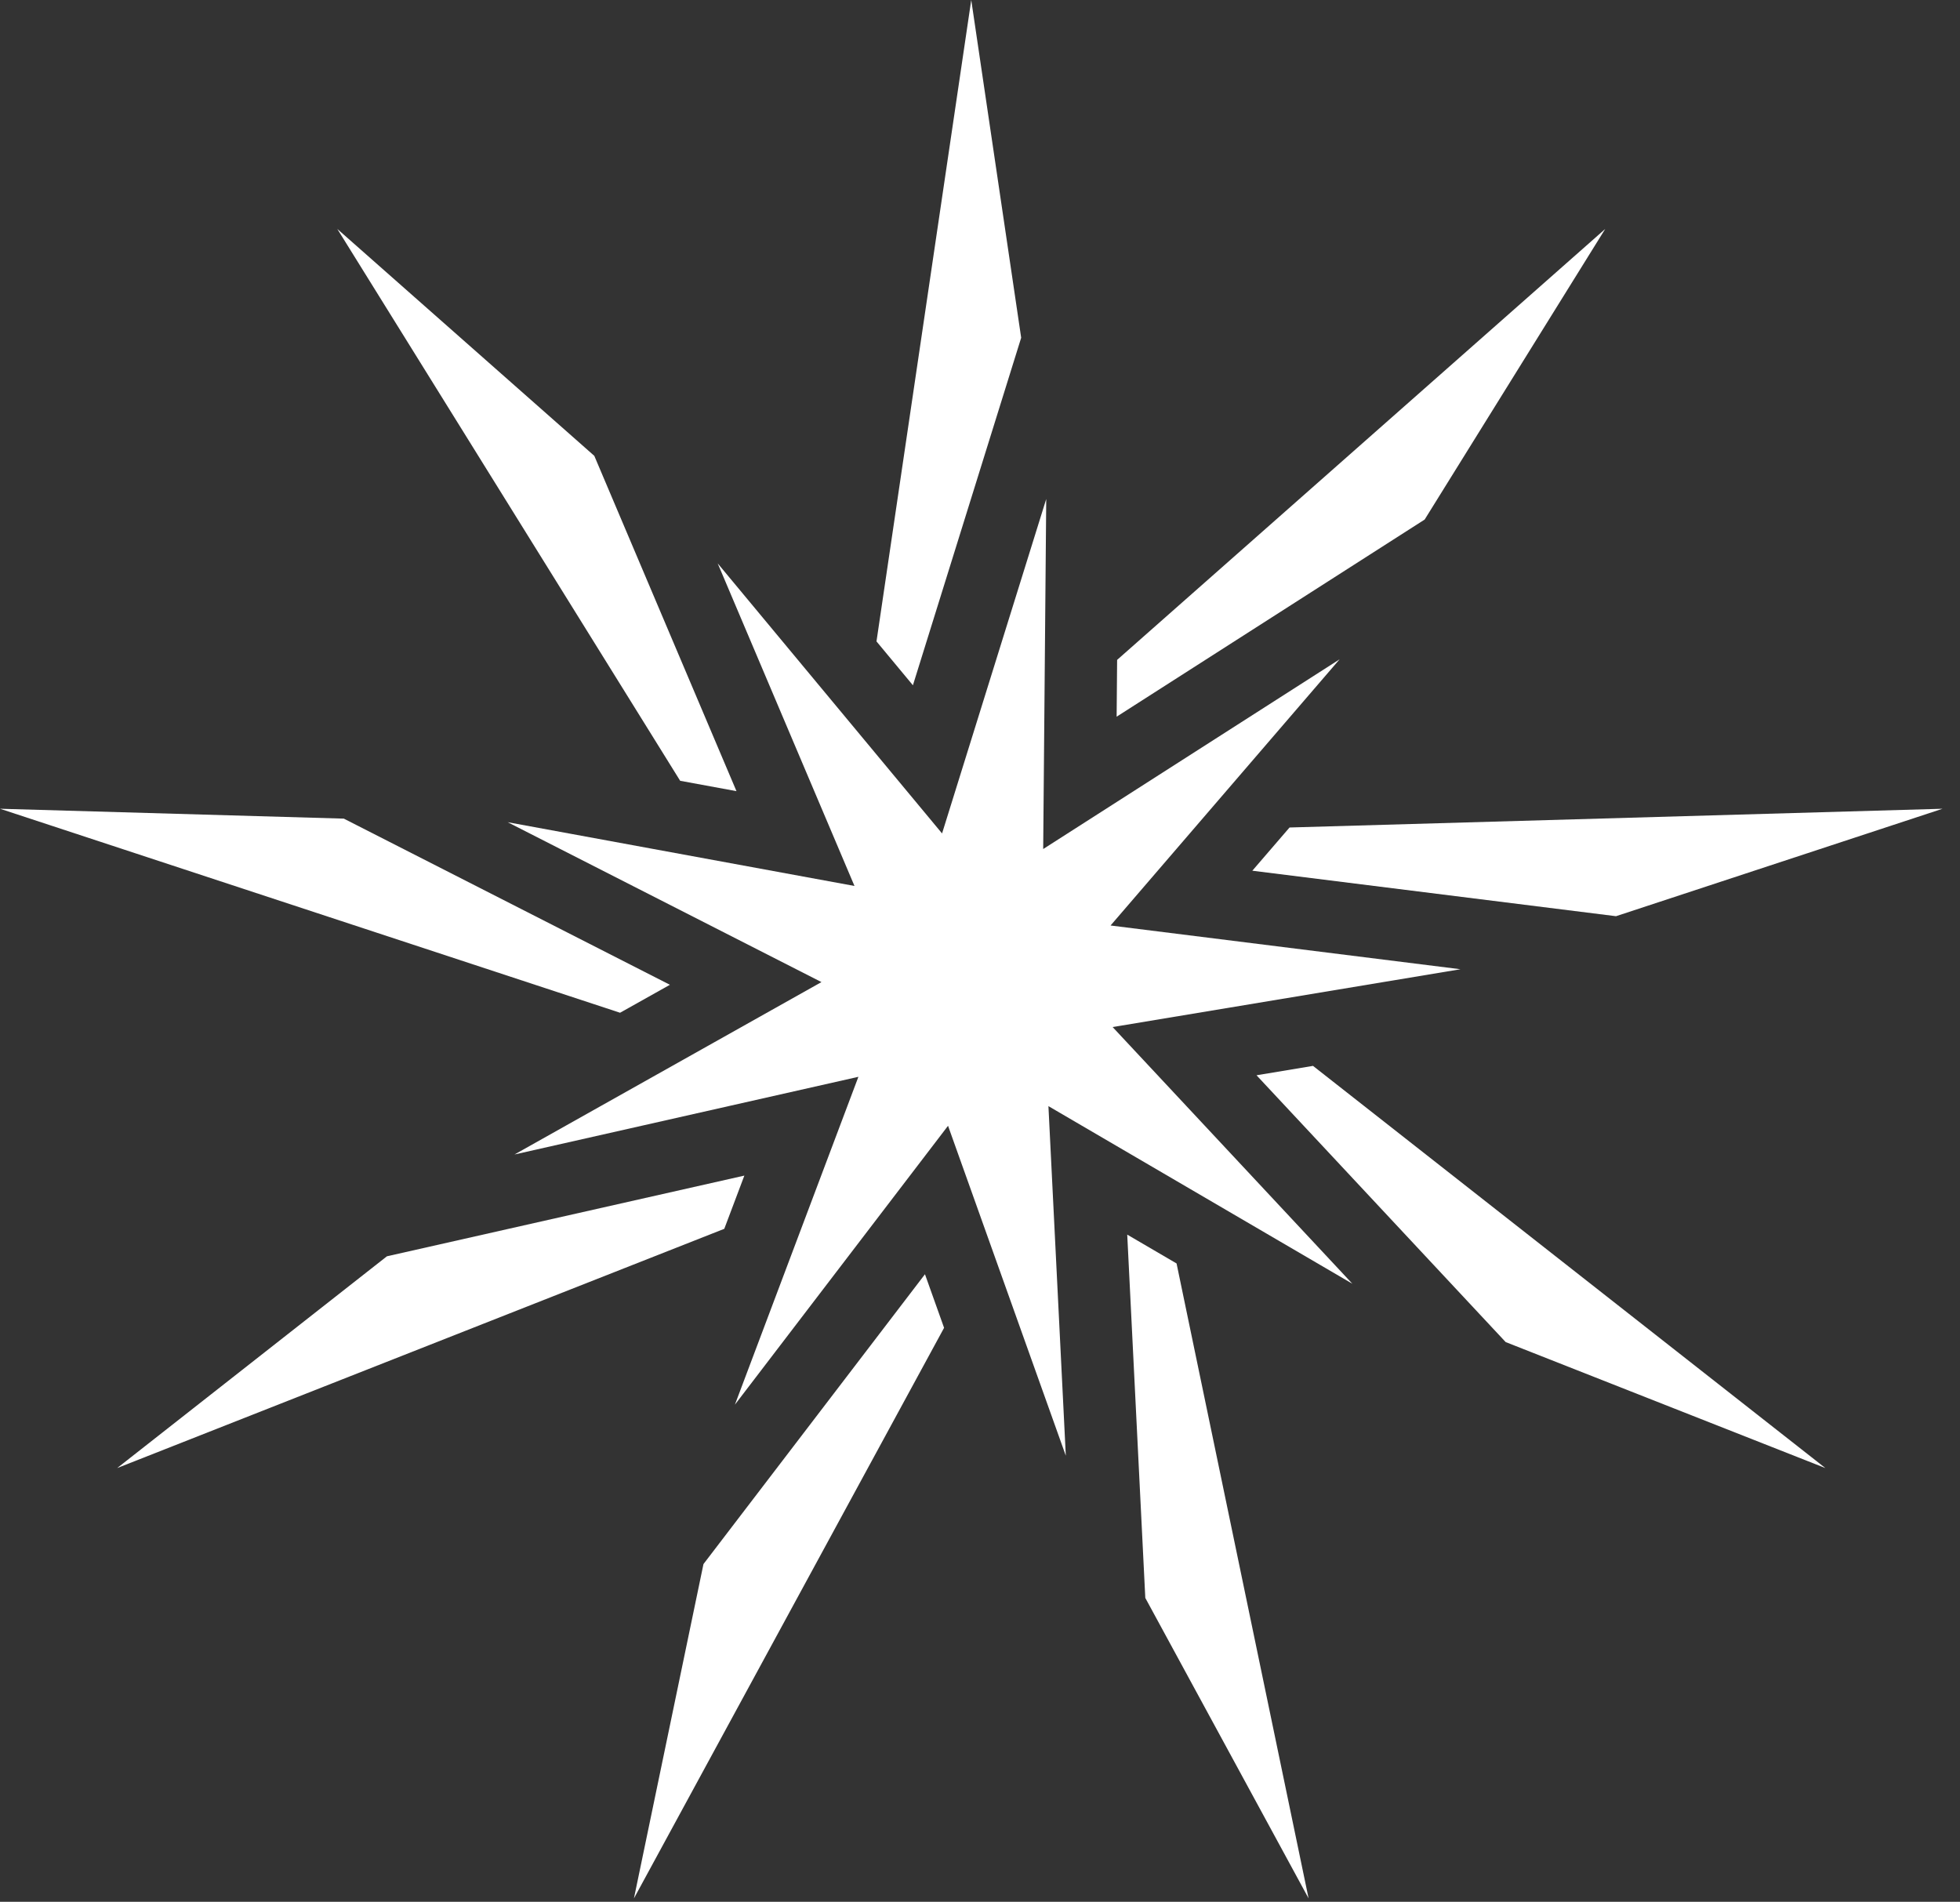 <svg width="101" height="98" viewBox="0 0 101 98" fill="none" xmlns="http://www.w3.org/2000/svg">
<rect x="0" y="0" width="101" height="98" fill="#333333" stroke="none"/>
<path d="M34.521 50.746L17.718 42.184L0 41.675L31.952 52.187L34.521 50.746Z" fill="white"/>
<path d="M52.622 17.404L50.049 0L45.166 33.052L47.043 35.312L52.622 17.404Z" fill="white"/>
<path d="M64.533 44.868L83.274 47.212L100.1 41.675L66.451 42.641L64.533 44.868Z" fill="white"/>
<path d="M82.718 11.798L57.566 34.004L57.541 36.931L73.414 26.772L82.718 11.798Z" fill="white"/>
<path d="M37.951 40.768L30.625 23.49L17.382 11.798L35.049 40.234L37.951 40.768Z" fill="white"/>
<path d="M58.087 63.62L59.018 82.341L67.433 97.825L60.629 65.106L58.087 63.62Z" fill="white"/>
<path d="M38.357 60.579L19.939 64.737L6.037 75.65L37.323 63.321L38.357 60.579Z" fill="white"/>
<path d="M64.749 55.409L77.588 69.157L94.063 75.65L67.66 54.925L64.749 55.409Z" fill="white"/>
<path d="M36.25 80.597L32.667 97.825L48.649 68.423L47.664 65.662L36.25 80.597Z" fill="white"/>
<path d="M75.26 49.945L57.228 47.691L69.03 33.975L53.756 43.751L53.913 25.714L48.545 42.947L36.983 29.031L44.032 45.654L26.16 42.368L42.33 50.607L26.512 59.491L44.234 55.488L37.87 72.383L48.853 58.012L54.922 75.013L54.026 56.999L69.688 66.151L57.334 52.924L75.26 49.945Z" fill="white"/>
</svg>
